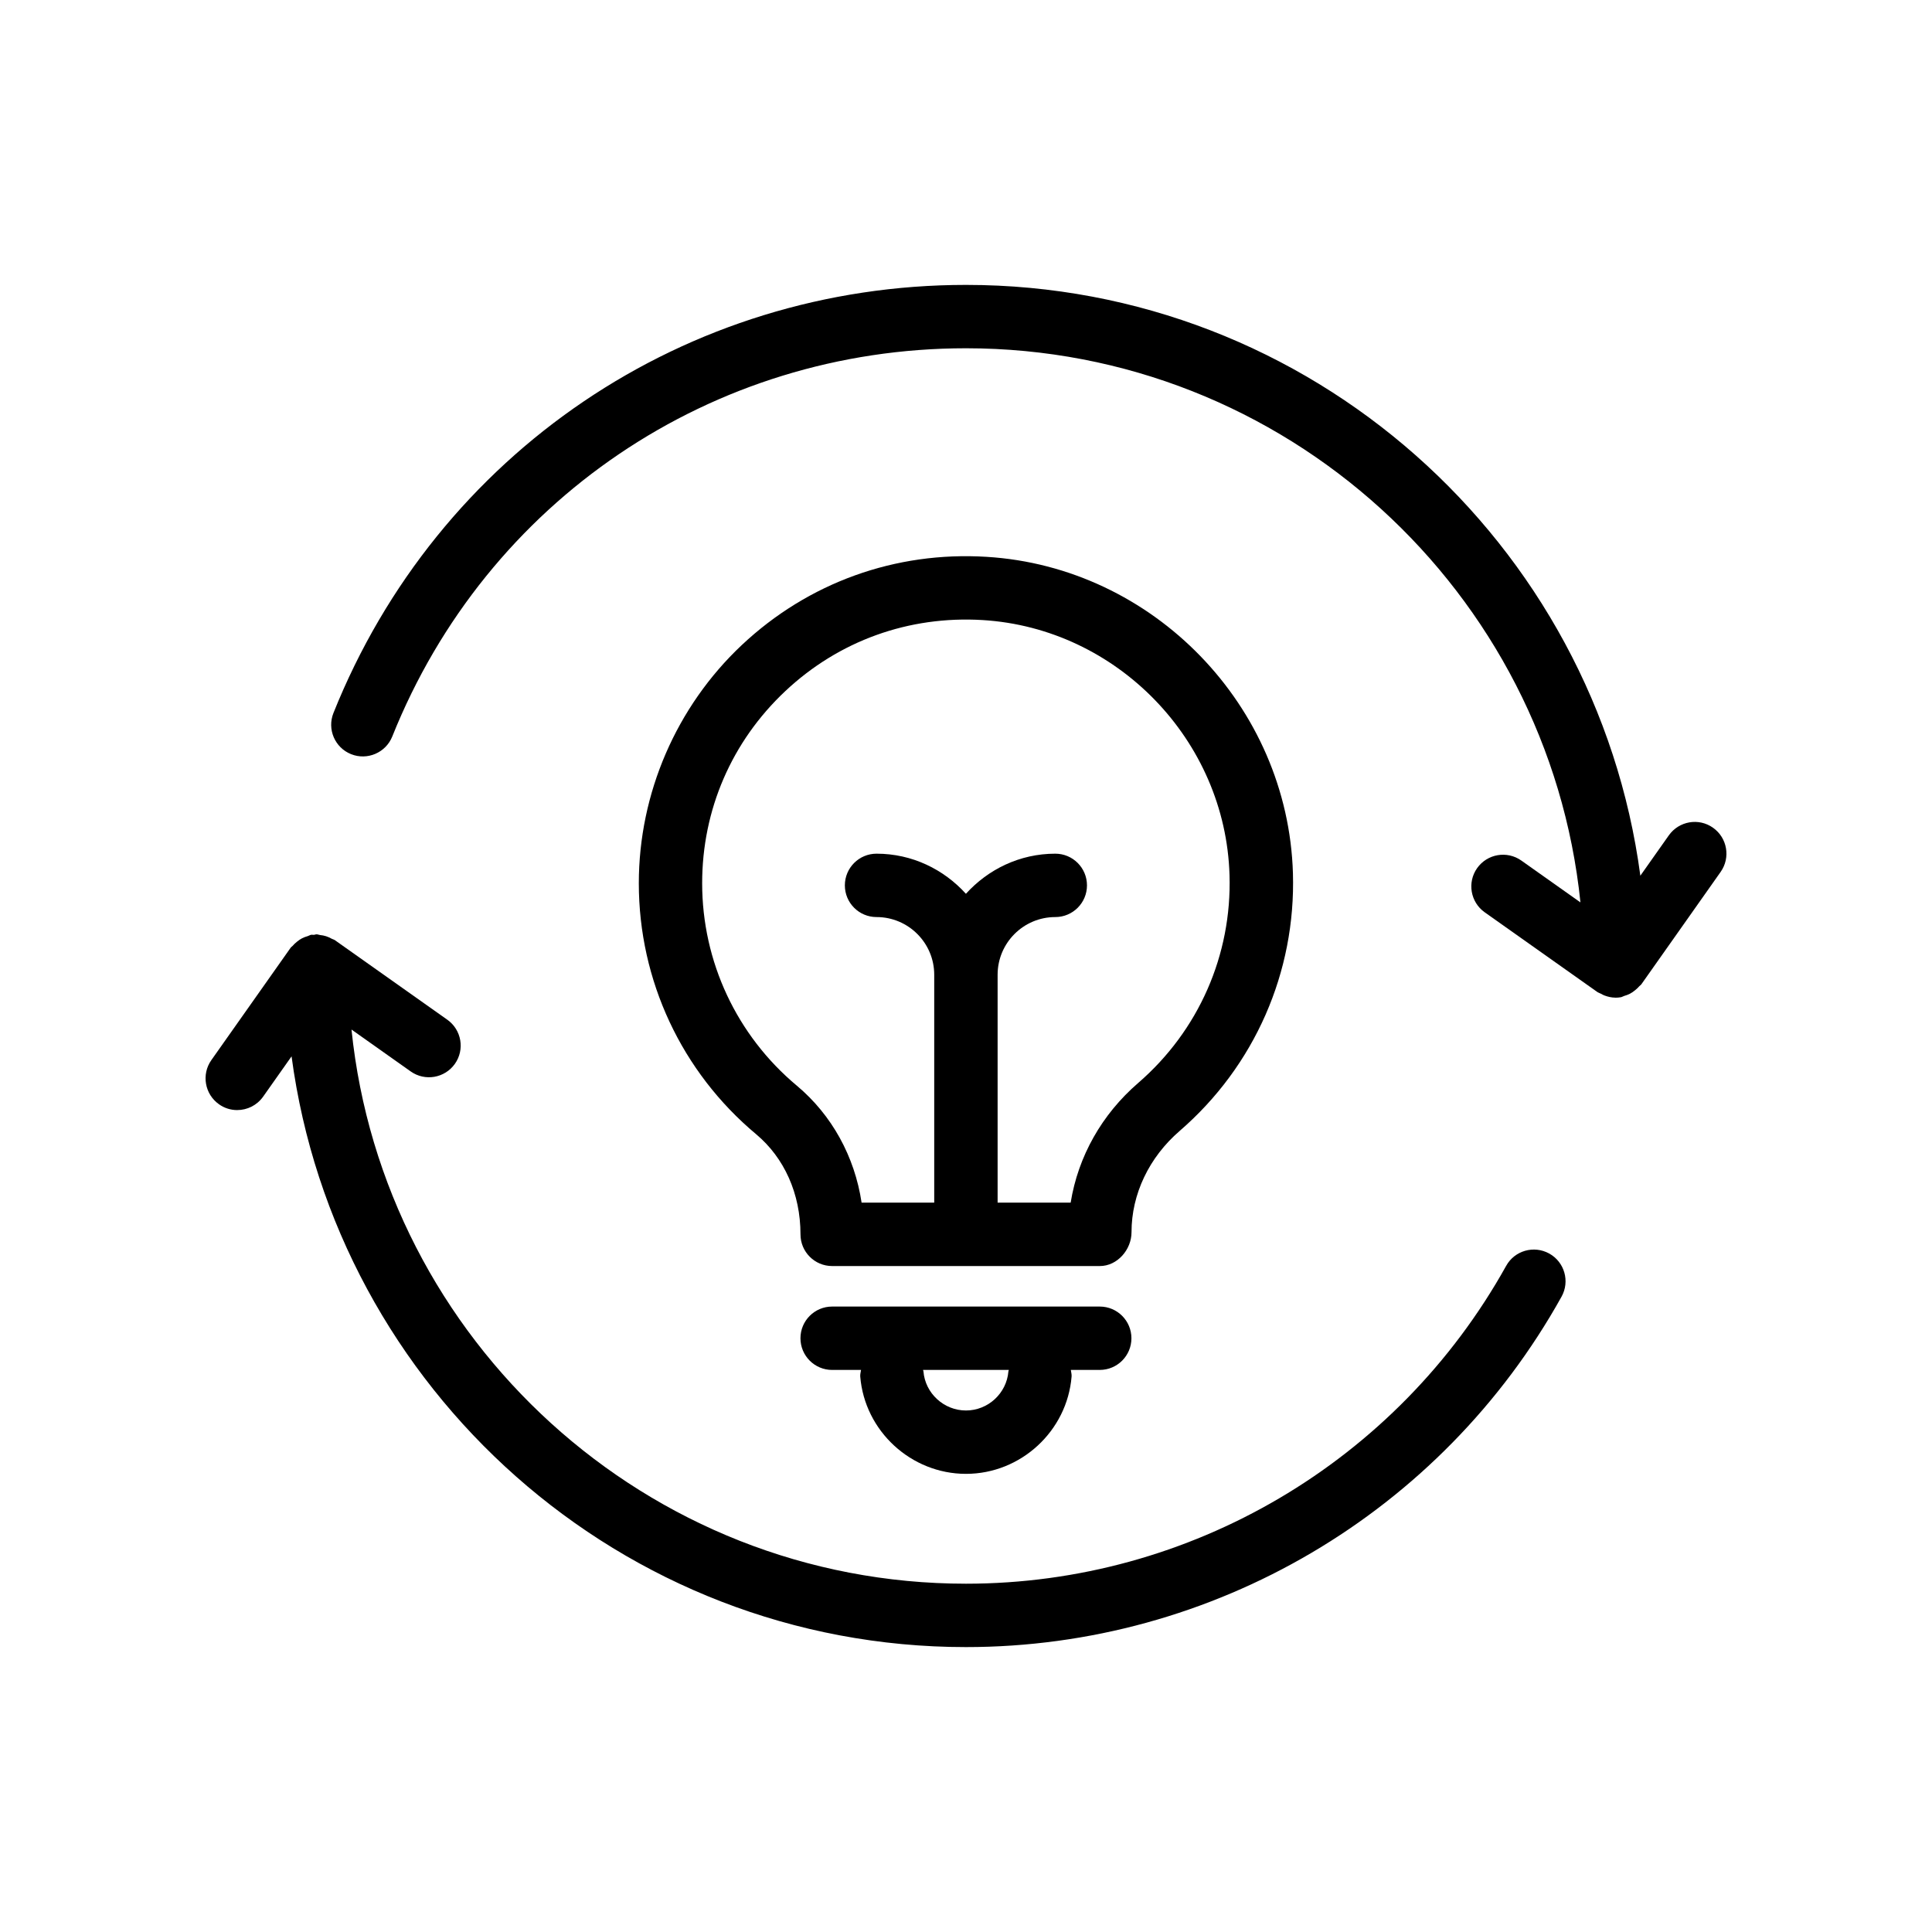<?xml version="1.0" encoding="UTF-8"?>
<!-- Uploaded to: ICON Repo, www.svgrepo.com, Generator: ICON Repo Mixer Tools -->
<svg fill="#000000" width="800px" height="800px" version="1.1" viewBox="144 144 512 512" xmlns="http://www.w3.org/2000/svg">
 <g>
  <path d="m456.62 443.71c0-0.004 0-0.004 0.008-0.008 19.852-17.172 30.793-42.062 30.012-68.289-1.32-44.32-36.98-81.152-81.195-83.848-24.148-1.492-47.258 6.824-64.871 23.387-17.336 16.312-27.281 39.324-27.281 63.121 0 25.738 11.332 49.984 31.094 66.512 7.469 6.258 11.75 15.77 11.75 26.531 0 4.637 3.754 8.398 8.398 8.398h70.93c4.641 0 8.398-4.344 8.398-8.98-0.004-10.059 4.648-19.832 12.758-26.824zm-28.883 19.004h-19.359v-60.398c0-8.43 6.856-15.285 15.285-15.285 4.641 0 8.398-3.758 8.398-8.398 0-4.637-3.754-8.398-8.398-8.398-9.414 0-17.809 4.148-23.684 10.629-5.875-6.481-14.27-10.629-23.684-10.629-4.641 0-8.398 3.758-8.398 8.398 0 4.637 3.754 8.398 8.398 8.398 8.43 0 15.285 6.856 15.285 15.285v60.398h-19.246c-1.836-12.207-7.871-23.223-17.18-31.012-15.934-13.328-25.074-32.879-25.074-53.633 0-19.469 7.816-37.539 22-50.887 14.195-13.359 32.742-20.047 52.34-18.859 35.621 2.172 64.363 31.859 65.418 67.59 0.641 21.152-8.184 41.227-24.199 55.078-9.637 8.32-15.926 19.461-17.902 31.723z"/>
  <path d="m443.84 498.65c0-4.637-3.754-8.398-8.398-8.398h-70.914c-4.641 0-8.398 3.758-8.398 8.398 0 4.637 3.754 8.398 8.398 8.398h7.656c-0.078 0.582-0.258 1.133-0.211 1.742 1.176 14.465 13.484 25.797 28.023 25.797 14.523 0 26.812-11.332 27.988-25.801 0.047-0.609-0.133-1.16-0.207-1.742h7.672c4.637 0 8.391-3.758 8.391-8.395zm-32.602 8.785c-0.469 5.809-5.406 10.359-11.242 10.359-5.856 0-10.809-4.551-11.273-10.359-0.012-0.141-0.094-0.25-0.113-0.391h22.742c-0.02 0.141-0.102 0.25-0.113 0.391z"/>
  <path d="m237.04 343.86c4.273 1.719 9.184-0.363 10.914-4.676 25.012-62.504 84.691-102.89 152.04-102.89 84.574 0 154.37 64.473 162.84 146.85l-15.664-11.09c-3.797-2.68-9.027-1.773-11.711 2.004-2.68 3.785-1.781 9.023 2 11.707l29.801 21.09c0.305 0.215 0.66 0.316 0.988 0.488 0.312 0.164 0.602 0.34 0.934 0.465 0.922 0.344 1.875 0.57 2.863 0.578 0.02 0 0.035 0.012 0.055 0.012h0.008 0.008c0.477 0 0.953-0.039 1.418-0.121 0.328-0.055 0.602-0.258 0.918-0.352 0.523-0.156 1.016-0.32 1.488-0.57 0.492-0.254 0.922-0.566 1.352-0.914 0.41-0.328 0.781-0.664 1.121-1.062 0.168-0.199 0.41-0.316 0.562-0.531l21.016-29.789c2.672-3.793 1.762-9.027-2.027-11.703-3.781-2.684-9.02-1.766-11.703 2.016l-7.551 10.699c-11.758-88.227-87.316-156.57-178.71-156.57-74.25 0-140.05 44.531-167.63 113.45-1.723 4.305 0.367 9.191 4.68 10.914z"/>
  <path d="m206.86 438.18c2.641 0 5.231-1.238 6.871-3.555l7.535-10.68c11.777 88.215 87.336 156.55 178.72 156.55 65.492 0 125.97-35.586 157.84-92.867 2.254-4.055 0.797-9.168-3.254-11.422-4.074-2.25-9.176-0.797-11.422 3.254-28.906 51.961-83.754 84.238-143.16 84.238-84.582 0-154.38-64.48-162.84-146.86l15.691 11.105c3.781 2.68 9.02 1.773 11.703-2.004 2.68-3.785 1.781-9.023-2.008-11.707l-29.801-21.086c-0.242-0.172-0.535-0.211-0.789-0.352-0.492-0.277-0.98-0.504-1.523-0.68-0.531-0.172-1.059-0.266-1.613-0.324-0.316-0.035-0.59-0.184-0.914-0.184-0.25 0-0.461 0.121-0.703 0.141-0.242 0.02-0.48-0.059-0.723-0.02-0.324 0.055-0.594 0.254-0.906 0.348-0.539 0.16-1.043 0.332-1.527 0.586-0.477 0.246-0.879 0.539-1.293 0.867-0.441 0.352-0.84 0.711-1.203 1.141-0.156 0.184-0.379 0.293-0.516 0.488l-21.016 29.785c-2.672 3.789-1.762 9.027 2.027 11.703 1.461 1.043 3.152 1.539 4.824 1.539z"/>
 </g>
</svg>